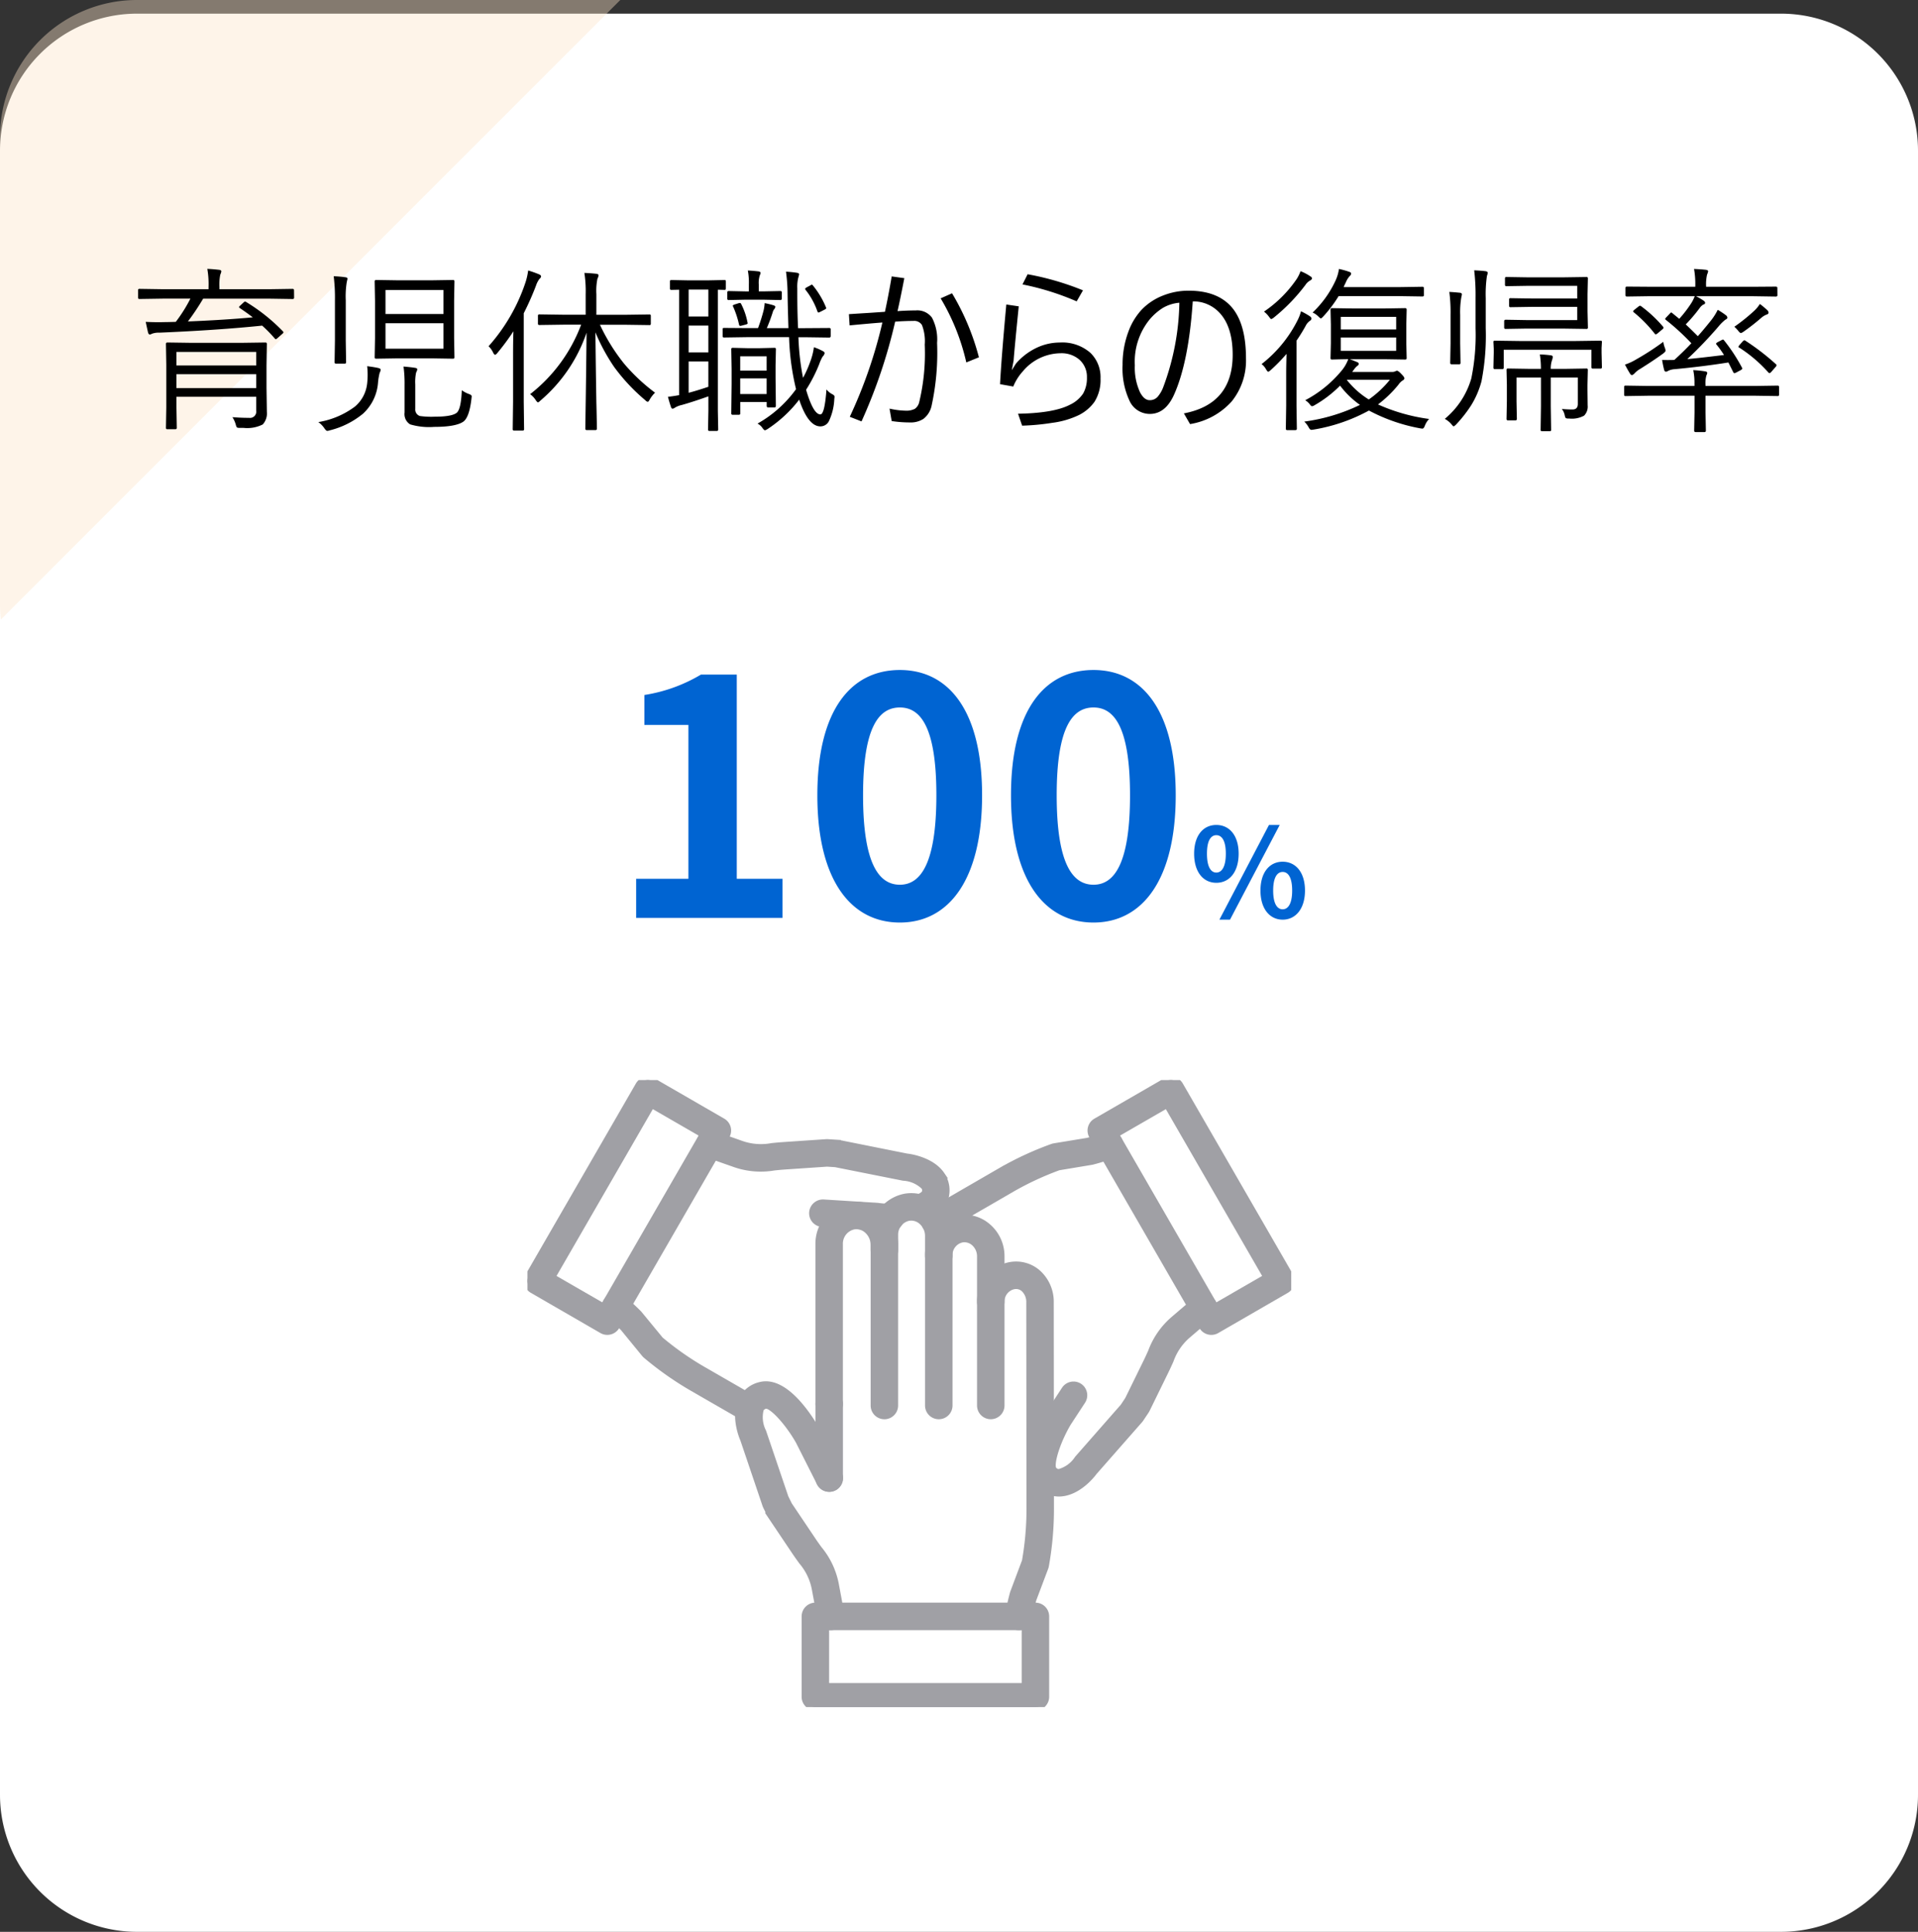 <svg xmlns="http://www.w3.org/2000/svg" xmlns:xlink="http://www.w3.org/1999/xlink" width="280" height="281.992" viewBox="0 0 280 281.992"><rect x="0" y="0" width="280" height="281.992" fill="#333333" stroke="none"/><defs><clipPath id="a"><rect width="111.5" height="91.531" fill="none" stroke="#a0a0a5" stroke-width="1"/></clipPath></defs><g transform="translate(2603 18176.992)"><path d="M20,0H260a20,20,0,0,1,20,20V260a20,20,0,0,1-20,20H20A20,20,0,0,1,0,260V20A20,20,0,0,1,20,0Z" transform="translate(-2603 -18175)" fill="#fff"/><path d="M-2485.052,1582.79v-68.215a20,20,0,0,1,20-20h70.556l-90.434,90.434A20.2,20.2,0,0,1-2485.052,1582.79Z" transform="translate(-117.948 -19671.568)" fill="#fee5c9" opacity="0.4"/><path d="M-101.042-.889a2.4,2.4,0,0,1-.6,1.854,5.018,5.018,0,0,1-2.831.5h-.444a1.183,1.183,0,0,1-.482-.051.874.874,0,0,1-.165-.368,4.245,4.245,0,0,0-.5-1.143q1.244.1,2.438.1A.909.909,0,0,0-102.6-1.041V-3.072h-11.642v1.536l.051,3q0,.2-.216.2h-1.168a.18.18,0,0,1-.2-.2l.051-2.945V-7.77l-.051-3q0-.229.2-.229l3.593.051h7.147l3.593-.051q.2,0,.2.229l-.051,3.123v3.25ZM-102.6-4.342V-6.373h-11.642v2.031Zm0-3.3v-1.98h-11.642v1.98Zm5.535-9.9q0,.2-.229.2l-3.364-.051h-9.687a35.816,35.816,0,0,1-2.222,3.326q5.307-.216,9.471-.6-.774-.6-1.879-1.346-.127-.076-.127-.152t.165-.216l.508-.47a.321.321,0,0,1,.216-.114.4.4,0,0,1,.2.089,26.791,26.791,0,0,1,5.281,4.215q.114.114.114.178,0,.089-.216.267l-.647.571q-.19.165-.254.165t-.165-.114a19.672,19.672,0,0,0-1.828-1.866q-6.373.66-15.019,1.028a2.788,2.788,0,0,0-1.092.165.576.576,0,0,1-.292.1q-.178,0-.254-.292-.038-.127-.343-1.549,1,.051,1.9.051.355,0,.724-.013.609,0,1.765-.038a21.881,21.881,0,0,0,2.133-3.39h-4.05l-3.39.051a.18.18,0,0,1-.2-.2v-1.079a.18.18,0,0,1,.2-.2l3.39.051h6.7v-.317a13.17,13.17,0,0,0-.178-2.653q.863.038,1.727.14.317.038.317.229a1.6,1.6,0,0,1-.152.47,7.33,7.33,0,0,0-.127,1.815v.317h7.3l3.364-.051q.229,0,.229.2Zm23.41,8.709a.18.18,0,0,1-.2.2l-3.225-.051h-4.761l-3.263.051a.18.18,0,0,1-.2-.2l.051-2.844v-5.4l-.051-2.831q0-.216.2-.216l3.263.051h4.761l3.225-.051q.2,0,.2.216l-.051,2.831v5.4Zm-1.612-1.257v-3.72h-8.455v3.72Zm0-5.065v-3.5h-8.455v3.5Zm4.1,12.3q-.3,2.691-1.143,3.377-1.079.8-4.316.8a9.7,9.7,0,0,1-3.5-.368,1.754,1.754,0,0,1-.812-1.727V-4.786a18.717,18.717,0,0,0-.152-2.7q1.092.089,1.688.19.317.038.317.229a1.2,1.2,0,0,1-.165.444,6.656,6.656,0,0,0-.127,1.739V-1.32a1,1,0,0,0,.673,1.054,12.128,12.128,0,0,0,2.158.1q2.577,0,3.25-.6.609-.584.711-3.263a4.309,4.309,0,0,0,1.028.546q.419.14.419.355Q-71.145-3.06-71.17-2.856ZM-89.273-20.3q0,.038-.1.457a12.9,12.9,0,0,0-.152,2.679v5.929l.051,3.123a.18.18,0,0,1-.2.2h-1.282a.18.18,0,0,1-.2-.2l.051-3.123v-5.878a26.006,26.006,0,0,0-.178-3.555,16.859,16.859,0,0,1,1.739.152Q-89.273-20.478-89.273-20.3Zm4.85,13.279a1.271,1.271,0,0,1-.152.444,8.807,8.807,0,0,0-.241,1.46,6.824,6.824,0,0,1-2.2,4.52,12.246,12.246,0,0,1-4.85,2.425,1.233,1.233,0,0,1-.368.076q-.165,0-.457-.444a3.555,3.555,0,0,0-.838-.838,12.227,12.227,0,0,0,5.37-2.285,5.14,5.14,0,0,0,1.765-3.428,11.272,11.272,0,0,0,.063-1.193A10.758,10.758,0,0,0-86.4-7.541q.978.127,1.511.241Q-84.424-7.211-84.424-7.021ZM-44.37-3.669a4.222,4.222,0,0,0-.774.99q-.19.343-.279.343a.625.625,0,0,1-.368-.229,27.592,27.592,0,0,1-4.545-4.85,27.83,27.83,0,0,1-2.742-5.065q.051,5.015.14,10.309.025.813.063,2.895.013.762.013.863,0,.2-.216.2h-1.27a.18.18,0,0,1-.2-.2q0-.114.025-2.082.1-6.411.152-11.934a22.571,22.571,0,0,1-6.767,9.94q-.229.229-.33.229t-.317-.317a3.119,3.119,0,0,0-.825-.876A23.148,23.148,0,0,0-55.161-13.6h-2.463l-3.644.051a.18.18,0,0,1-.2-.2V-14.9a.18.18,0,0,1,.2-.2l3.644.051H-54.5v-2.971a17.451,17.451,0,0,0-.19-3.136q.876.038,1.727.127.343.038.343.229a1.461,1.461,0,0,1-.165.5,8.806,8.806,0,0,0-.152,2.26v3h4.1l3.669-.051q.178,0,.178.2v1.155q0,.2-.178.2l-3.669-.051h-3.58a27.82,27.82,0,0,0,3.555,5.713A27.2,27.2,0,0,0-44.37-3.669ZM-61.014-20.643a.478.478,0,0,1-.216.343,3.326,3.326,0,0,0-.521,1,41.32,41.32,0,0,1-1.79,4.037V-2.387l.051,4.05q0,.2-.216.2h-1.244a.18.18,0,0,1-.2-.2l.051-4.05V-8.976q0-2.412.051-3.656A34.484,34.484,0,0,1-67.4-9.458q-.216.254-.33.254T-68-9.5a3.167,3.167,0,0,0-.673-.952,26.652,26.652,0,0,0,5.383-9.306,9.38,9.38,0,0,0,.394-1.752,15.175,15.175,0,0,1,1.612.571Q-61.014-20.82-61.014-20.643Zm26.978,1.765q0,.2-.178.2l-.99-.025V-1.054l.051,2.755q0,.216-.229.216h-1.054q-.2,0-.2-.216l.051-2.755V-3.136q-2.247.8-3.872,1.257a3.375,3.375,0,0,0-1.016.394.671.671,0,0,1-.343.152q-.165,0-.254-.317-.2-.571-.419-1.422.647-.063,1.638-.241V-18.7l-1.168.025q-.178,0-.178-.2v-1.041q0-.2.178-.2l2.577.051h2.679l2.552-.051q.178,0,.178.2ZM-36.588-4.532V-8.227H-39.47v4.57Q-38.327-3.948-36.588-4.532Zm0-10.258v-3.936H-39.47v3.936Zm0,5.243V-13.47H-39.47v3.923Zm18.383,6.817A8.336,8.336,0,0,1-19,.5a1.389,1.389,0,0,1-1.231.749q-1.79,0-3.1-3.9a18.881,18.881,0,0,1-4.621,4.291,1.615,1.615,0,0,1-.368.178q-.14,0-.394-.368a1.909,1.909,0,0,0-.7-.609,17.488,17.488,0,0,0,5.624-5.027,36.661,36.661,0,0,1-1.016-7.592H-30.9l-3.428.051q-.178,0-.178-.229v-.99a.157.157,0,0,1,.178-.178l3.428.025h1.562a26.177,26.177,0,0,0,.813-2.577,6.209,6.209,0,0,0,.152-1.066,11.135,11.135,0,0,1,1.295.317q.267.089.267.229a.613.613,0,0,1-.152.317,1.288,1.288,0,0,0-.241.5,24.189,24.189,0,0,1-.851,2.285H-24.9q-.1-3.225-.127-5.065a24.749,24.749,0,0,0-.229-3.174,14.857,14.857,0,0,1,1.549.152q.368.051.368.229a4.339,4.339,0,0,1-.127.5,5.521,5.521,0,0,0-.14,1.549v.66q0,3,.114,5.154h.914l3.631-.025q.216,0,.216.178v.99q0,.229-.216.229l-3.631-.051h-.863a36.589,36.589,0,0,0,.673,5.929,16.068,16.068,0,0,0,1.041-2.336,9.387,9.387,0,0,0,.546-2.133,8.092,8.092,0,0,1,1.308.571q.254.127.254.3a.946.946,0,0,1-.292.5,6.435,6.435,0,0,0-.482,1.066,21.679,21.679,0,0,1-1.93,3.771Q-21.265-.5-20.236-.5q.622,0,.889-3.644a2.653,2.653,0,0,0,.876.711q.3.152.3.343A3.163,3.163,0,0,1-18.205-2.729Zm-8.531.939q0,.279-.2.279h-.939q-.2,0-.2-.279v-.521h-3.859V-.647a.18.18,0,0,1-.2.2h-.914a.18.18,0,0,1-.2-.2l.051-4.316V-7.1l-.051-2.92a.18.18,0,0,1,.2-.2l2.133.051h1.854l2.133-.051a.18.18,0,0,1,.2.2l-.051,2.349v1.892Zm-1.346-1.688V-5.751h-3.859v2.272Zm0-3.415V-8.976h-3.859v2.082Zm2.209-10.5q0,.2-.216.2l-2.488-.051h-2.6l-2.45.051a.18.18,0,0,1-.2-.2v-.914a.18.18,0,0,1,.2-.2l2.45.051h.5V-19.5a9.348,9.348,0,0,0-.152-2.006q.609.025,1.549.127.317.038.317.267,0,.013-.127.343a3.612,3.612,0,0,0-.14,1.32v.99h.66l2.488-.051q.216,0,.216.2Zm6.424,1.193a.7.7,0,0,1,.063.2q0,.076-.2.19l-.622.317a1.576,1.576,0,0,1-.3.127q-.089,0-.165-.178a10.49,10.49,0,0,0-1.739-3.148.247.247,0,0,1-.051-.127q0-.1.254-.241l.521-.279a.523.523,0,0,1,.2-.1q.063,0,.19.152A12.61,12.61,0,0,1-19.449-16.2Zm-11.426,2.272a.538.538,0,0,1,.025.127q0,.1-.254.178l-.622.165a1.221,1.221,0,0,1-.229.038q-.114,0-.165-.229a13.52,13.52,0,0,0-.851-2.577.313.313,0,0,1-.051-.14q0-.089.3-.19l.6-.19a1.347,1.347,0,0,1,.152-.013q.114,0,.19.178A10.027,10.027,0,0,1-30.875-13.927Zm21.557-.114A77.112,77.112,0,0,1-14.231.521l-1.714-.673a69.183,69.183,0,0,0,4.761-13.762q-1.574.114-4.786.419l-.1-1.638q.952-.063,2.818-.178,1.714-.114,2.438-.165.482-2.2.99-5.167l1.841.254q-.571,2.971-.99,4.812,1.46-.1,2.653-.1a2.653,2.653,0,0,1,2.374,1.054A6.8,6.8,0,0,1-3.2-10.943a36.225,36.225,0,0,1-.812,9.229A3.3,3.3,0,0,1-5.192.152,3.394,3.394,0,0,1-7.186.673,17.177,17.177,0,0,1-9.826.47l-.317-1.815a11.544,11.544,0,0,0,2.311.3,2.73,2.73,0,0,0,1.384-.267,1.673,1.673,0,0,0,.622-.9A30.51,30.51,0,0,0-5-10.689a6.537,6.537,0,0,0-.406-2.856,1.323,1.323,0,0,0-1.257-.6Q-7.858-14.143-9.318-14.041Zm6.64-3.4,1.663-.736A35.853,35.853,0,0,1,2.907-8.836l-1.841.749A31.956,31.956,0,0,0-2.679-17.443ZM9.268-19.475l.749-1.485A40.479,40.479,0,0,1,18.1-18.611L17.177-17A38.756,38.756,0,0,0,9.268-19.475Zm-.546,3.2q-.609,6.056-.749,7.909L7.706-6.944l.6-.965a9.147,9.147,0,0,1,3.123-2.361,7.927,7.927,0,0,1,3.3-.724A6.219,6.219,0,0,1,19.2-9.471a4.94,4.94,0,0,1,1.46,3.745,5.938,5.938,0,0,1-.9,3.415A6.261,6.261,0,0,1,17.532-.419,12.626,12.626,0,0,1,13.647.724a34.387,34.387,0,0,1-4.431.419L8.62-.6q5.23-.089,7.566-1.308a4.743,4.743,0,0,0,1.942-1.65A4.572,4.572,0,0,0,18.675-5.9a3.329,3.329,0,0,0-1.143-2.628,3.983,3.983,0,0,0-2.7-.9A7.272,7.272,0,0,0,9.344-6.817,7.545,7.545,0,0,0,7.922-4.57l-1.93-.343q.19-3.732.914-11.629ZM34.125-17q-.6,8.912-2.755,13.673Q30.113-.571,27.854-.571A3.248,3.248,0,0,1,24.87-2.539a11.133,11.133,0,0,1-.99-5.18,13.623,13.623,0,0,1,.851-4.862,9.5,9.5,0,0,1,1.93-3.2,8.681,8.681,0,0,1,3.187-2.095,10.078,10.078,0,0,1,3.656-.686q4.532,0,6.6,2.78,1.79,2.438,1.79,7.071A9.5,9.5,0,0,1,39.813-2.4,10.4,10.4,0,0,1,33.731.914l-.9-1.562Q39.952-2.006,39.952-9.2q0-4.088-1.917-6.132A5.216,5.216,0,0,0,34.125-17Zm-1.955.2a5.711,5.711,0,0,0-2.4.749A8.28,8.28,0,0,0,27.8-14.32,9.754,9.754,0,0,0,25.67-7.668a8.549,8.549,0,0,0,.762,3.948q.609,1.143,1.4,1.143a1.523,1.523,0,0,0,1.155-.482,4.725,4.725,0,0,0,.825-1.409A36.807,36.807,0,0,0,32.17-16.8ZM68.631.165a2.915,2.915,0,0,0-.6.927q-.178.482-.368.482a3.07,3.07,0,0,1-.317-.038,25.639,25.639,0,0,1-7.5-2.6,25.5,25.5,0,0,1-8.087,2.78,2.929,2.929,0,0,1-.33.038q-.2,0-.419-.432a3.6,3.6,0,0,0-.6-.774,26.792,26.792,0,0,0,8.125-2.437A13.138,13.138,0,0,1,55.631-4.7a17.249,17.249,0,0,1-3.72,2.856.945.945,0,0,1-.381.152q-.127,0-.368-.343a2.453,2.453,0,0,0-.622-.533A17.31,17.31,0,0,0,55.948-7a5.593,5.593,0,0,0,.876-1.562q-1.016.013-1.828.038l-.559.013a.18.18,0,0,1-.2-.2l.051-2.184v-2.729l-.051-2.158q0-.229.2-.229l3.148.051H62l3.136-.051q.216,0,.216.229L65.3-13.622v2.729l.051,2.184q0,.2-.216.2L62-8.557H57.04q.546.19,1.079.419.241.1.241.254,0,.178-.267.343a3.059,3.059,0,0,0-.457.521L57.4-6.7h5.726a1.307,1.307,0,0,0,.533-.076,1.006,1.006,0,0,1,.267-.1q.216,0,.673.5.419.419.419.6,0,.2-.267.33a2.3,2.3,0,0,0-.6.609,17.1,17.1,0,0,1-2.983,2.882A26.835,26.835,0,0,0,68.631.165Zm-4.812-9.94V-11.73H55.732v1.955Zm0-3.123v-1.841H55.732V-12.9Zm-.914,7.338H56.6A12.425,12.425,0,0,0,59.82-2.679,14.932,14.932,0,0,0,62.905-5.561ZM51.454-14.485a.389.389,0,0,1-.216.317,1.962,1.962,0,0,0-.622.724q-.559,1.028-1.346,2.184v9.5l.051,3.352q0,.2-.216.2H47.912a.18.18,0,0,1-.2-.2l.051-3.352V-6.424q0-1.041.051-2.907a26.207,26.207,0,0,1-2.323,2.374q-.267.229-.355.229t-.292-.317a2.378,2.378,0,0,0-.673-.8,18.75,18.75,0,0,0,5.256-6.4,6.494,6.494,0,0,0,.5-1.308,10.334,10.334,0,0,1,1.27.711Q51.454-14.663,51.454-14.485Zm16.415-3.428a.18.18,0,0,1-.2.2l-3.352-.051h-8.9A18.728,18.728,0,0,1,53.181-14.8q-.279.292-.355.292t-.368-.292a2.774,2.774,0,0,0-.838-.571,15.1,15.1,0,0,0,3.339-4.646,5.911,5.911,0,0,0,.508-1.714,11.317,11.317,0,0,1,1.511.419q.267.089.267.254a.491.491,0,0,1-.216.368,3.362,3.362,0,0,0-.6,1.016,2.5,2.5,0,0,0-.152.3q-.089.216-.127.292h8.163l3.352-.051a.18.18,0,0,1,.2.2ZM51.53-20.363q0,.165-.267.317a1.927,1.927,0,0,0-.673.622,26.614,26.614,0,0,1-4.659,4.812,1.073,1.073,0,0,1-.368.2q-.051,0-.33-.368a3.4,3.4,0,0,0-.711-.724,17.984,17.984,0,0,0,4.735-4.7,5.163,5.163,0,0,0,.6-1.206,7.053,7.053,0,0,1,1.409.736Q51.53-20.516,51.53-20.363Zm40.282,7.186a.18.18,0,0,1-.2.2l-3.491-.051H82.812l-3.009.051q-.216,0-.216-.2v-.914q0-.229.216-.229l3.009.051h7.439V-16.2H83.776l-3.275.051q-.2,0-.2-.229v-.889a.18.18,0,0,1,.2-.2l3.275.051h6.475v-1.854H83.129l-3.225.051a.18.18,0,0,1-.2-.2v-.939a.18.18,0,0,1,.2-.2l3.225.051h4.989l3.491-.051a.18.18,0,0,1,.2.2l-.051,2.3V-15.5ZM91.8-7l-.051,2.184v.774l.025,2.222a1.854,1.854,0,0,1-.521,1.5A3.692,3.692,0,0,1,89.045.1a.971.971,0,0,1-.47-.063,1.223,1.223,0,0,1-.152-.432,2.172,2.172,0,0,0-.419-.9q.825.076,1.562.076.774,0,.774-.812V-5.878H86.392v4.189l.051,3.453q0,.19-.178.19H85.109q-.2,0-.2-.19l.051-3.453V-5.878H81.39v3.491L81.44.152q0,.216-.2.216H80.146A.191.191,0,0,1,79.93.152l.051-2.6V-4.786L79.93-7a.18.18,0,0,1,.2-.2l3.212.051h1.612A13.866,13.866,0,0,0,84.8-9.255a15.648,15.648,0,0,1,1.587.127q.292.038.292.229a1.373,1.373,0,0,1-.076.394,3.844,3.844,0,0,0-.216,1.358h1.968L91.6-7.2A.18.18,0,0,1,91.8-7ZM77.188-21.163a.817.817,0,0,1-.051.241,1.815,1.815,0,0,0-.076.279,18.437,18.437,0,0,0-.165,3.174V-13.1a34.83,34.83,0,0,1-.622,7.77,12.99,12.99,0,0,1-1.5,3.491A19.2,19.2,0,0,1,72.554.99q-.267.254-.343.254t-.33-.317a3.271,3.271,0,0,0-.965-.774,11.966,11.966,0,0,0,3.872-5.9,31.319,31.319,0,0,0,.622-7.325V-17.52a30.729,30.729,0,0,0-.2-4.012q1.117.051,1.663.127Q77.187-21.354,77.188-21.163ZM93.856-7.389q0,.2-.178.2H92.523a.18.18,0,0,1-.2-.2V-9.94h-12.8v2.6q0,.229-.2.229H78.229q-.216,0-.216-.229L78.063-9.5v-.571l-.051-1.016q0-.178.2-.178l3.669.051H90.01l3.669-.051a.157.157,0,0,1,.178.178l-.051.889v.7ZM73.417-18.015q0,.025-.1.5a13.023,13.023,0,0,0-.152,2.514v4.164l.051,2.806q0,.216-.178.216h-1.13q-.2,0-.2-.216l.051-2.806V-14.98a23.35,23.35,0,0,0-.178-3.4q.736.038,1.587.127Q73.417-18.205,73.417-18.015Zm46.059.114q0,.2-.229.2l-3.428-.051h-8.227a10.462,10.462,0,0,1,1.041.6q.292.19.292.368t-.267.254a1.632,1.632,0,0,0-.508.47,22.787,22.787,0,0,1-2.057,2.425q.622.571,1.765,1.714.774-.863,1.815-2.158a8.746,8.746,0,0,0,1.092-1.688,11.881,11.881,0,0,1,1.206.8.484.484,0,0,1,.2.343q0,.165-.292.3a6.151,6.151,0,0,0-1,.99,61.261,61.261,0,0,1-4.558,4.761q1.7-.152,5.357-.6a14.841,14.841,0,0,0-1.066-1.485.288.288,0,0,1-.089-.165q0-.089.241-.229l.571-.3a.613.613,0,0,1,.2-.076q.051,0,.14.1a25.644,25.644,0,0,1,2.628,4,.385.385,0,0,1,.038.14q0,.1-.229.229l-.647.343a.83.83,0,0,1-.267.1q-.089,0-.178-.165l-.7-1.4q-3.847.609-7.846.978a2.445,2.445,0,0,0-.99.267.53.53,0,0,1-.292.1q-.178,0-.254-.279a14.471,14.471,0,0,1-.292-1.435q.406.013.813.013t.965-.013q1.384-1.257,2.488-2.437a34.17,34.17,0,0,0-3.694-3.39q-.127-.089-.127-.152a.324.324,0,0,1,.1-.178l.521-.546q.2-.229.267-.229a.264.264,0,0,1,.127.076l1.041.851a17.556,17.556,0,0,0,1.587-2.031,5.816,5.816,0,0,0,.673-1.27h-6.449l-3.453.051q-.216,0-.216-.2v-1.054q0-.2.216-.2l3.453.025h6.525a12.689,12.689,0,0,0-.178-2.6q1.079.051,1.739.127.317.051.317.216a1.775,1.775,0,0,1-.152.47,6.361,6.361,0,0,0-.14,1.79h6.741l3.428-.025q.229,0,.229.2Zm.241,14.523q0,.2-.19.2l-3.4-.051h-7.147v2.45l.051,2.641q0,.216-.2.216h-1.308q-.2,0-.2-.216l.051-2.641v-2.45h-6.652L97.3-3.174a.18.18,0,0,1-.2-.2v-1.13a.18.18,0,0,1,.2-.2l3.415.051h6.652v-.292a9.105,9.105,0,0,0-.178-2.019,16.142,16.142,0,0,1,1.727.178q.317.051.317.229a.978.978,0,0,1-.127.368,4.207,4.207,0,0,0-.127,1.358v.178h7.147l3.4-.051q.19,0,.19.2ZM103.048-10.22a1.662,1.662,0,0,1,.1.406q0,.165-.355.432-1.435,1.041-3.364,2.247a3.41,3.41,0,0,0-.825.66q-.241.229-.343.229a.31.31,0,0,1-.279-.178q-.343-.533-.762-1.346a8.128,8.128,0,0,0,1.688-.787,37.9,37.9,0,0,0,3.91-2.539A3.616,3.616,0,0,0,103.048-10.22Zm16.225,2.4a.211.211,0,0,1,.076.14.44.44,0,0,1-.127.241l-.6.686q-.2.229-.292.229a.348.348,0,0,1-.2-.127,20.387,20.387,0,0,0-4.215-3.593q-.127-.051-.127-.114a.742.742,0,0,1,.178-.3l.444-.5q.165-.165.241-.165a.338.338,0,0,1,.152.063A34.767,34.767,0,0,1,119.272-7.82Zm-1.092-7.516q0,.178-.317.279a2.609,2.609,0,0,0-.724.444,30.077,30.077,0,0,1-2.6,2.031.974.974,0,0,1-.394.2q-.152,0-.406-.343a5.8,5.8,0,0,0-.546-.571,27.348,27.348,0,0,0,2.933-2.361,4.927,4.927,0,0,0,.787-.965,11.2,11.2,0,0,1,1.117.939A.474.474,0,0,1,118.181-15.336Zm-15.387,2.044a.338.338,0,0,1,.063.152q0,.089-.254.292l-.6.5a.63.63,0,0,1-.279.165.182.182,0,0,1-.14-.076A19.628,19.628,0,0,0,98.5-15.412q-.089-.076-.089-.127,0-.076.19-.241l.6-.47a.407.407,0,0,1,.216-.114.279.279,0,0,1,.152.063A19.059,19.059,0,0,1,102.794-13.292Z" transform="translate(-2463 -18116)"/><path d="M-47.13,0h21.36V-5.712h-6.672V-35.52h-5.232a23.04,23.04,0,0,1-8.256,2.976v4.368H-39.5V-5.712H-47.13Zm38.5.672c7.2,0,12-6.336,12-18.576s-4.8-18.288-12-18.288c-7.248,0-12.048,6-12.048,18.288C-20.682-5.664-15.882.672-8.634.672Zm0-5.52c-3.072,0-5.376-3.072-5.376-13.056,0-9.936,2.3-12.816,5.376-12.816,3.024,0,5.328,2.88,5.328,12.816C-3.306-7.92-5.61-4.848-8.634-4.848ZM19.638.672c7.2,0,12-6.336,12-18.576s-4.8-18.288-12-18.288c-7.248,0-12.048,6-12.048,18.288C7.59-5.664,12.39.672,19.638.672Zm0-5.52c-3.072,0-5.376-3.072-5.376-13.056,0-9.936,2.3-12.816,5.376-12.816,3.024,0,5.328,2.88,5.328,12.816C24.966-7.92,22.662-4.848,19.638-4.848ZM37.566-5.13c1.908,0,3.258-1.566,3.258-4.248,0-2.664-1.35-4.194-3.258-4.194s-3.24,1.53-3.24,4.194C34.326-6.7,35.658-5.13,37.566-5.13Zm0-1.494c-.774,0-1.368-.792-1.368-2.754s.594-2.7,1.368-2.7,1.386.738,1.386,2.7S38.34-6.624,37.566-6.624Zm.45,6.876h1.548l7.254-13.824H45.252Zm9.234,0c1.89,0,3.258-1.584,3.258-4.248,0-2.682-1.368-4.212-3.258-4.212S44.01-6.678,44.01-4C44.01-1.332,45.36.252,47.25.252Zm0-1.512c-.774,0-1.386-.774-1.386-2.736s.612-2.718,1.386-2.718S48.636-5.958,48.636-4,48.024-1.26,47.25-1.26Z" transform="translate(-2463 -18043)" fill="#0064d2"/><g transform="translate(-2526 -18019.336)"><g transform="translate(0 0)" clip-path="url(#a)"><path d="M47.941,47.5a4.019,4.019,0,0,1-2.906-1.272c-2.665-2.7.591-8.761,1.651-10.553l2.123-3.248a1.506,1.506,0,1,1,2.518,1.651l-2.085,3.187c-1.648,2.794-2.689,6.216-2.065,6.848a.96.96,0,0,0,.843.368,4.729,4.729,0,0,0,2.694-1.971l6.679-7.61.679-1.019,2.712-5.533c.263-.537.48-1.022.679-1.467a11.429,11.429,0,0,1,3.313-4.747l1.74-1.487q.828-.713,1.717-1.355a1.506,1.506,0,0,1,1.77,2.438q-.788.57-1.529,1.2l-1.738,1.489a8.664,8.664,0,0,0-2.523,3.691c-.212.475-.445.991-.724,1.561L60.735,35.3a1.983,1.983,0,0,1-.1.172l-.788,1.181a1.282,1.282,0,0,1-.124.161L53.06,44.4c-.286.4-2.252,2.9-4.82,3.09-.1.007-.2.012-.3.012" transform="translate(29.627 12.794)" fill="#a0a0a5" stroke="#a0a0a5" stroke-width="1"/><path d="M36.156,18.911A1.507,1.507,0,0,1,35.4,16.1l10.335-5.98A46.766,46.766,0,0,1,53.317,6.6a1.322,1.322,0,0,1,.266-.069l4.866-.8a25.772,25.772,0,0,0,2.662-.862,1.5,1.5,0,1,1,1.1,2.8,27.655,27.655,0,0,1-3.132,1l-4.864.808a43.833,43.833,0,0,0-6.969,3.254l-10.333,5.98a1.5,1.5,0,0,1-.753.2" transform="translate(23.324 3.202)" fill="#a0a0a5" stroke="#a0a0a5" stroke-width="1"/><path d="M66.739,36.7a1.51,1.51,0,0,1-1.307-.753L49.37,8.123a1.5,1.5,0,0,1,.55-2.056L60.079.2a1.506,1.506,0,0,1,2.058.55L78.2,28.574a1.5,1.5,0,0,1-.55,2.056L67.491,36.5a1.5,1.5,0,0,1-.751.2M52.732,7.921,67.288,33.134l7.549-4.357L60.281,3.564Z" transform="translate(33.099 0)" fill="#a0a0a5" stroke="#a0a0a5" stroke-width="1"/><path d="M47.4,17.01a1.506,1.506,0,0,1-.562-2.9c.79-.318,1.062-.632,1.1-.768a.994.994,0,0,0-.1-.914,4.723,4.723,0,0,0-3.055-1.347L34.849,9.1l-1.221-.077-6.147.417c-.6.04-1.123.094-1.608.146a11.456,11.456,0,0,1-5.769-.5l-2.158-.76c-.691-.246-1.37-.515-2.036-.815a1.506,1.506,0,0,1,1.233-2.747q.888.4,1.807.721l2.155.76a8.67,8.67,0,0,0,4.462.341c.517-.054,1.076-.11,1.71-.152l6.248-.425a1.339,1.339,0,0,1,.2,0l1.414.092a1.366,1.366,0,0,1,.2.025l9.9,1.981c.489.049,3.641.5,5.086,2.629a4,4,0,0,1,.512,3.4A4.379,4.379,0,0,1,47.958,16.9a1.51,1.51,0,0,1-.561.109" transform="translate(10.111 3.118)" fill="#a0a0a5" stroke="#a0a0a5" stroke-width="1"/><path d="M36.216,14.365l-.04,0a17.086,17.086,0,0,1-2.09-.151l-7.8-.487a1.505,1.505,0,0,1-1.409-1.6,1.527,1.527,0,0,1,1.6-1.41l7.874.492a1.572,1.572,0,0,1,.2.027h0a14.823,14.823,0,0,0,1.71.115,1.506,1.506,0,0,1-.038,3.012" transform="translate(16.745 7.214)" fill="#a0a0a5" stroke="#a0a0a5" stroke-width="1"/><path d="M27.738,36.706a1.5,1.5,0,0,1-.75-.2L19.6,32.25a46.975,46.975,0,0,1-6.845-4.805,1.506,1.506,0,0,1-.192-.194L9.437,23.436a25.552,25.552,0,0,0-2.08-1.872,1.506,1.506,0,0,1,1.882-2.352,28.463,28.463,0,0,1,2.433,2.21l3.134,3.81a43.655,43.655,0,0,0,6.3,4.407l7.385,4.255a1.507,1.507,0,0,1-.753,2.813" transform="translate(4.573 12.711)" fill="#a0a0a5" stroke="#a0a0a5" stroke-width="1"/><path d="M11.662,36.7a1.506,1.506,0,0,1-.753-.2L.752,30.631A1.5,1.5,0,0,1,.2,28.574L16.264.753A1.506,1.506,0,0,1,18.322.2L28.479,6.067a1.5,1.5,0,0,1,.55,2.056L12.968,35.945a1.51,1.51,0,0,1-1.305.753m-8.1-7.921,7.549,4.357L25.669,7.921,18.119,3.564Z" transform="translate(0 0)" fill="#a0a0a5" stroke="#a0a0a5" stroke-width="1"/><path d="M26.933,41.182a1.506,1.506,0,0,1-1.506-1.506V28.863a1.506,1.506,0,1,1,3.012,0V39.676a1.506,1.506,0,0,1-1.506,1.506" transform="translate(17.117 18.415)" fill="#a0a0a5" stroke="#a0a0a5" stroke-width="1"/><path d="M34.991,41.664h0a1.506,1.506,0,0,1-1.506-1.506l0-23.439a2.924,2.924,0,0,0-1.009-2.2,2.4,2.4,0,0,0-1.983-.555,2.627,2.627,0,0,0-2.06,2.65V39.929a1.505,1.505,0,1,1-3.01,0V16.612a5.656,5.656,0,0,1,4.579-5.62,5.372,5.372,0,0,1,4.421,1.23,5.885,5.885,0,0,1,2.071,4.5l0,23.439a1.506,1.506,0,0,1-1.506,1.506" transform="translate(17.117 7.348)" fill="#a0a0a5" stroke="#a0a0a5" stroke-width="1"/><path d="M39.688,42.169a1.506,1.506,0,0,1-1.506-1.506V15.9a2.843,2.843,0,0,0-.984-2.145,2.341,2.341,0,0,0-1.934-.544,2.561,2.561,0,0,0-2.008,2.583v2.158a1.506,1.506,0,1,1-3.012,0V15.794a5.592,5.592,0,0,1,4.529-5.553,5.311,5.311,0,0,1,4.374,1.218A5.807,5.807,0,0,1,41.194,15.9V40.664a1.506,1.506,0,0,1-1.506,1.506" transform="translate(20.36 6.843)" fill="#a0a0a5" stroke="#a0a0a5" stroke-width="1"/><path d="M44.084,40.9A1.506,1.506,0,0,1,42.579,39.4V17.6a2.652,2.652,0,0,0-.919-2,2.175,2.175,0,0,0-1.794-.5A2.38,2.38,0,0,0,38,17.5a1.506,1.506,0,0,1-3.012,0,5.41,5.41,0,0,1,4.387-5.374A5.13,5.13,0,0,1,43.609,13.3a5.624,5.624,0,0,1,1.981,4.3V39.4A1.506,1.506,0,0,1,44.084,40.9" transform="translate(23.554 8.111)" fill="#a0a0a5" stroke="#a0a0a5" stroke-width="1"/><path d="M31.812,61.909a1.506,1.506,0,0,1-1.5-1.352q-.1-.966-.279-1.926l-.42-2.249a8.657,8.657,0,0,0-1.934-4.032c-.3-.422-.634-.877-.989-1.405l-3.492-5.2a1.8,1.8,0,0,1-.1-.174L22.47,44.3a1.623,1.623,0,0,1-.075-.187l-3.236-9.564c-.2-.445-1.39-3.4-.266-5.719a4,4,0,0,1,2.692-2.145c3.689-.957,7.293,4.892,8.314,6.708L33,39.517a1.506,1.506,0,1,1-2.687,1.36l-3.065-6.065c-1.6-2.824-4.047-5.46-4.9-5.212a1,1,0,0,0-.743.545,4.728,4.728,0,0,0,.361,3.318l3.251,9.589.542,1.1,3.437,5.113c.333.5.642.925.93,1.322a11.416,11.416,0,0,1,2.455,5.244L33,58.079q.2,1.077.315,2.168A1.507,1.507,0,0,1,31.969,61.9c-.054.005-.105.008-.157.008" transform="translate(12.397 17.893)" fill="#a0a0a5" stroke="#a0a0a5" stroke-width="1"/><path d="M45.135,68.941a1.514,1.514,0,0,1-1.491-1.732,28.315,28.315,0,0,1,.7-3.214l1.733-4.618a43.925,43.925,0,0,0,.668-7.66l-.03-30.137a2.646,2.646,0,0,0-.847-2.018,1.764,1.764,0,0,0-1.492-.387,2.331,2.331,0,0,0-1.837,2.307,1.506,1.506,0,1,1-3.012,0,5.336,5.336,0,0,1,4.36-5.279,4.769,4.769,0,0,1,3.93,1.062,5.61,5.61,0,0,1,1.909,4.312l.03,30.135a46.89,46.89,0,0,1-.74,8.331,1.68,1.68,0,0,1-.074.264L47.2,64.925a25.442,25.442,0,0,0-.582,2.734,1.507,1.507,0,0,1-1.487,1.282" transform="translate(26.607 10.861)" fill="#a0a0a5" stroke="#a0a0a5" stroke-width="1"/><path d="M57.852,60.637H25.727a1.506,1.506,0,0,1-1.506-1.506V47.4a1.507,1.507,0,0,1,1.506-1.508H57.852A1.507,1.507,0,0,1,59.358,47.4V59.131a1.506,1.506,0,0,1-1.506,1.506M27.233,57.624H56.346V48.906H27.233Z" transform="translate(16.305 30.894)" fill="#a0a0a5" stroke="#a0a0a5" stroke-width="1"/></g></g></g></svg>